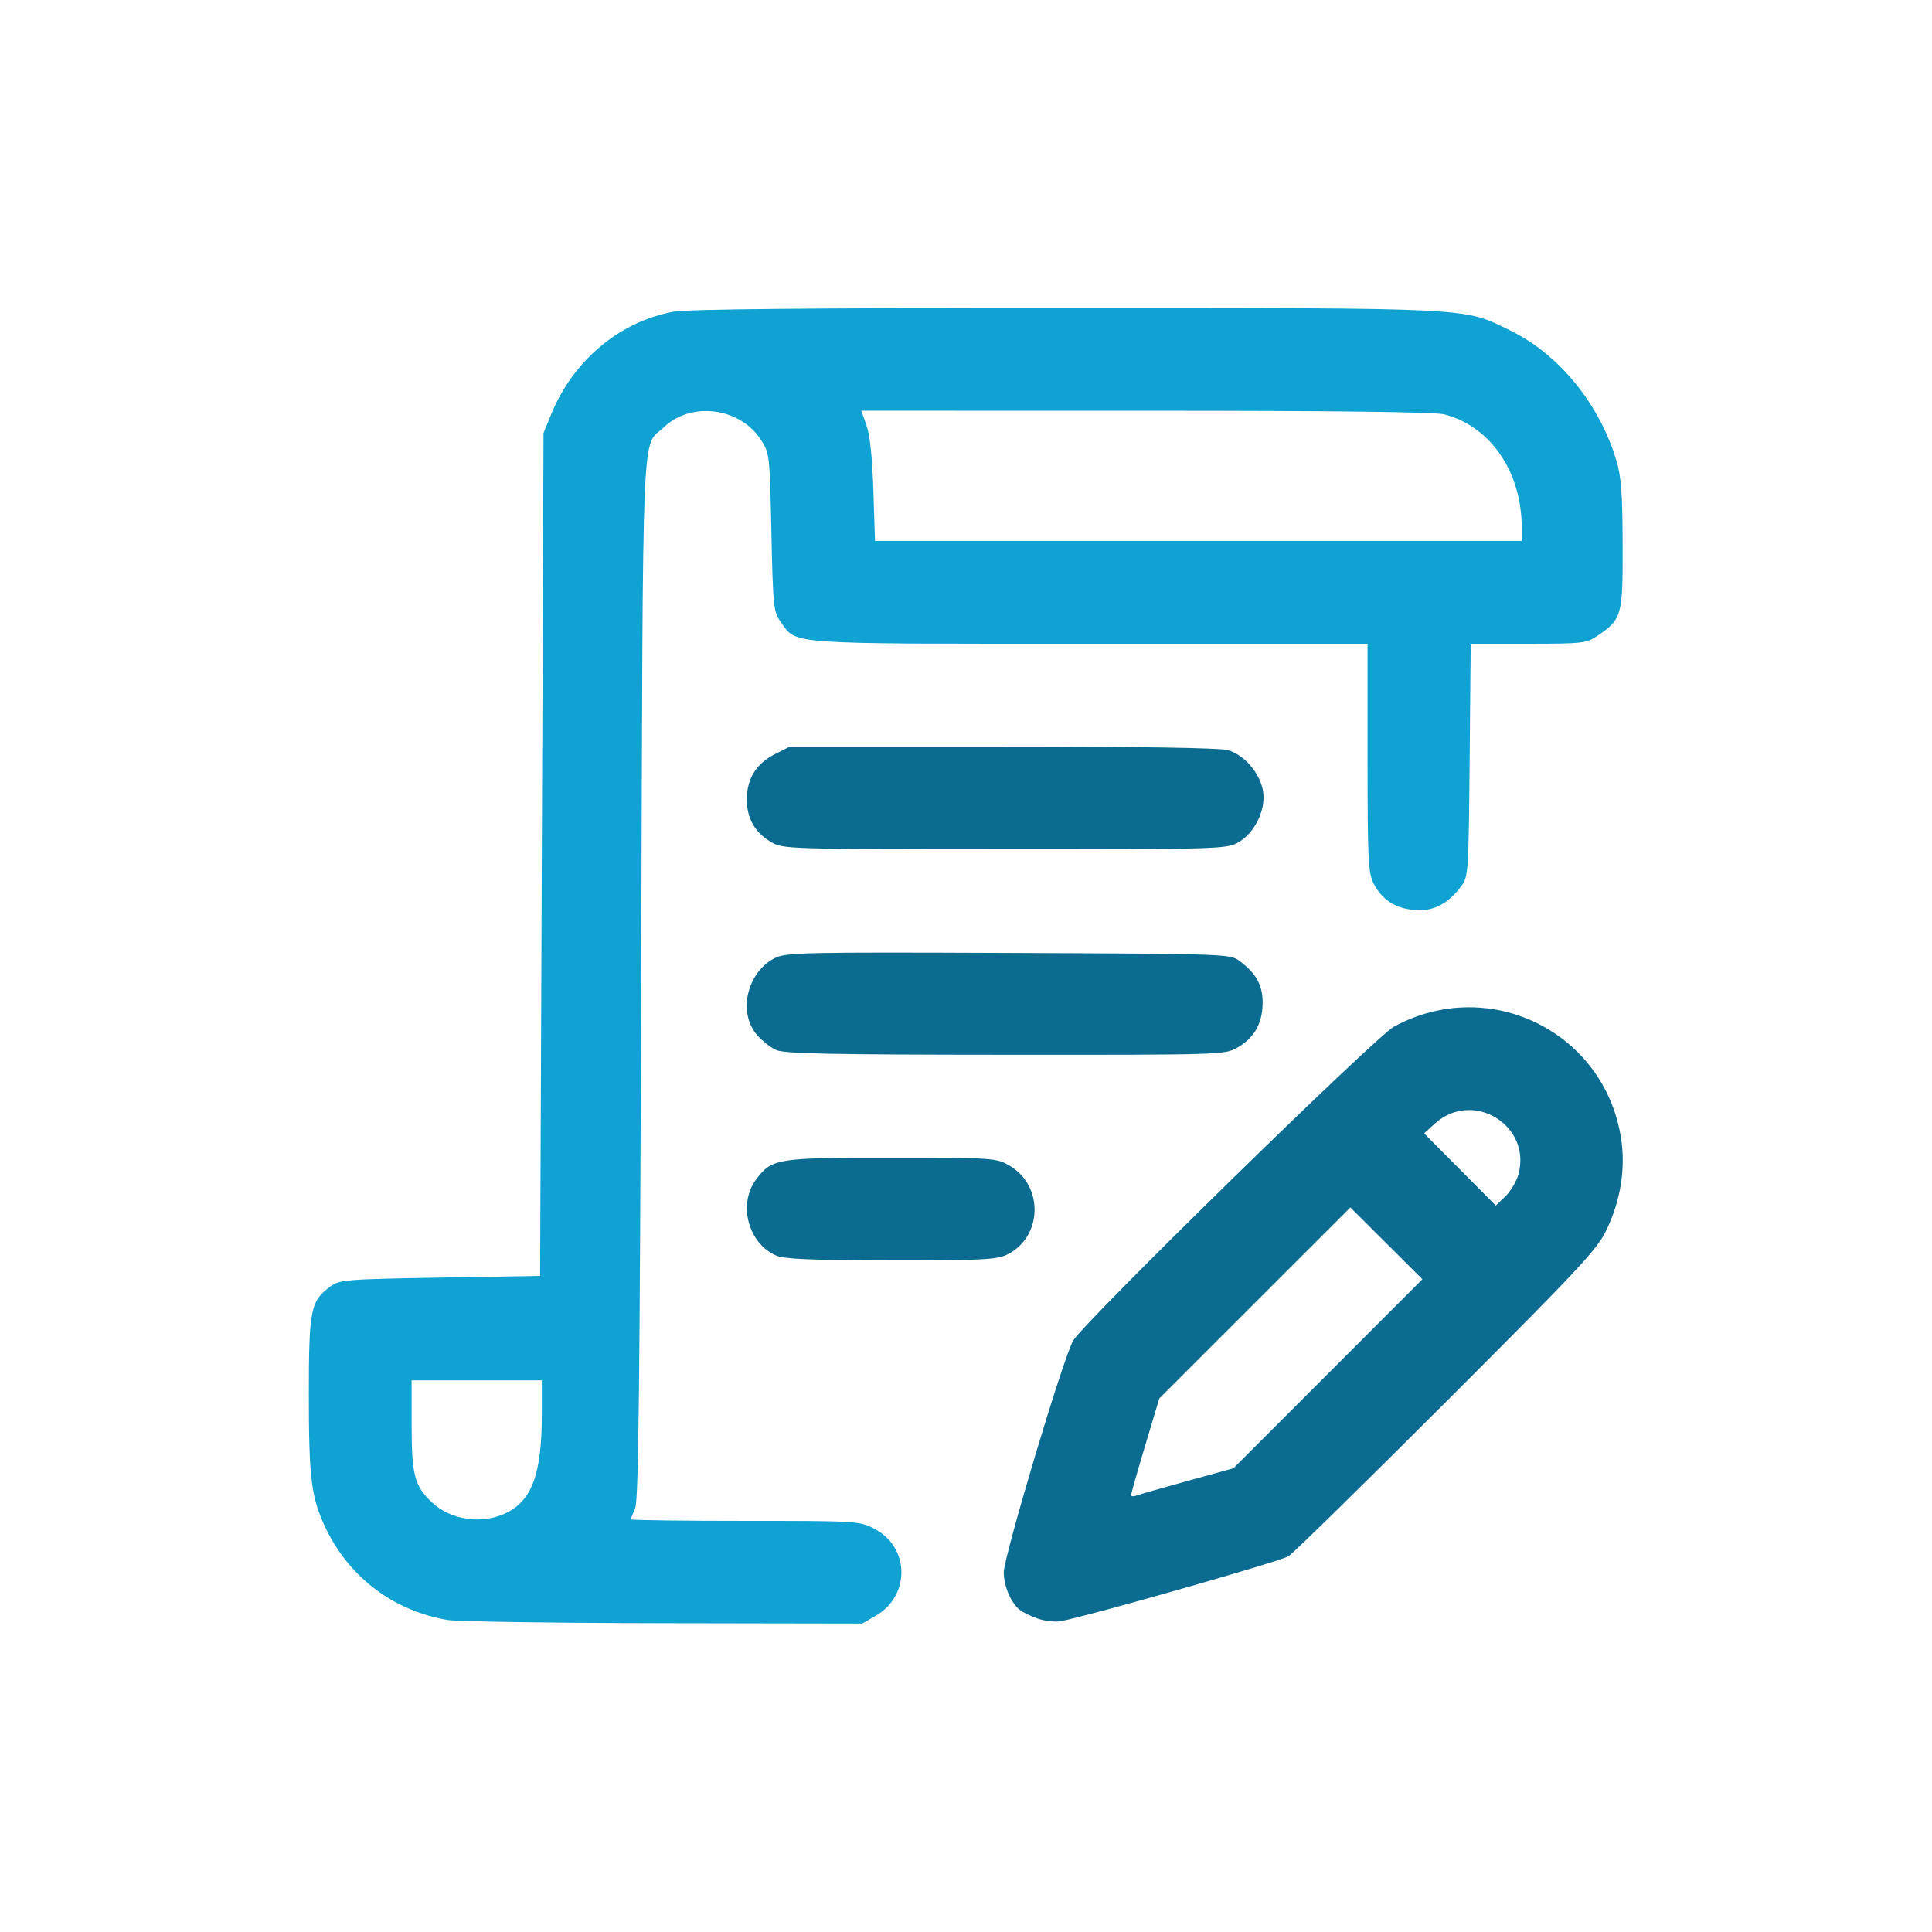 <?xml version="1.0" encoding="UTF-8" standalone="no"?>
<!-- Created with Inkscape (http://www.inkscape.org/) -->

<svg
   width="512"
   height="512"
   viewBox="0 0 135.467 135.467"
   version="1.1"
   id="svg5"
   xml:space="preserve"
   inkscape:version="1.2.1 (9c6d41e410, 2022-07-14)"
   sodipodi:docname="icon-petycje.svg"
   xmlns:inkscape="http://www.inkscape.org/namespaces/inkscape"
   xmlns:sodipodi="http://sodipodi.sourceforge.net/DTD/sodipodi-0.dtd"
   xmlns="http://www.w3.org/2000/svg"
   xmlns:svg="http://www.w3.org/2000/svg"><sodipodi:namedview
     id="namedview7"
     pagecolor="#505050"
     bordercolor="#eeeeee"
     borderopacity="1"
     inkscape:showpageshadow="0"
     inkscape:pageopacity="0"
     inkscape:pagecheckerboard="0"
     inkscape:deskcolor="#505050"
     inkscape:document-units="mm"
     showgrid="false"
     inkscape:zoom="0.79464062"
     inkscape:cx="198.83202"
     inkscape:cy="-28.943902"
     inkscape:window-width="1920"
     inkscape:window-height="1137"
     inkscape:window-x="-8"
     inkscape:window-y="-8"
     inkscape:window-maximized="1"
     inkscape:current-layer="layer1"
     showguides="true"><sodipodi:guide
       position="-4.238,118.751"
       orientation="0,-1"
       id="guide2286"
       inkscape:locked="false" /><sodipodi:guide
       position="19.541,17.041"
       orientation="0,-1"
       id="guide2288"
       inkscape:locked="false" /><sodipodi:guide
       position="17.422,118.986"
       orientation="1,0"
       id="guide2290"
       inkscape:locked="false" /><sodipodi:guide
       position="116.777,118.986"
       orientation="1,0"
       id="guide2292"
       inkscape:locked="false" /></sodipodi:namedview><defs
     id="defs2" /><g
     inkscape:label="Warstwa 1"
     inkscape:groupmode="layer"
     id="layer1"><g
       id="g5171"
       transform="matrix(0.908,0,0,0.908,7.932,5.979)"><path
         id="path5012"
         style="fill:#0b6b91;fill-opacity:1;stroke-width:0.265"
         d="m 104.559,71.199 c -1.886,0.023 -3.818,0.498 -5.65,1.495 -1.412,0.768 -23.826,22.703 -24.766,24.235 -0.727,1.186 -5.384,16.741 -5.368,17.929 0.015,1.057 0.546,2.305 1.218,2.863 0.226,0.188 0.86,0.497 1.407,0.686 0.547,0.189 1.352,0.278 1.789,0.197 2.15,-0.399 16.988,-4.632 17.578,-5.014 0.373,-0.242 5.867,-5.628 12.21,-11.97 10.354,-10.353 11.616,-11.707 12.354,-13.252 1.09,-2.283 1.477,-4.749 1.111,-7.077 -0.969,-6.163 -6.224,-10.162 -11.882,-10.093 z m 0.053,7.936 c 2.403,-0.052 4.659,2.176 3.913,4.948 -0.149,0.553 -0.604,1.325 -1.012,1.715 l -0.742,0.711 -2.768,-2.787 -2.769,-2.787 0.848,-0.766 c 0.772,-0.697 1.66,-1.014 2.53,-1.033 z m -9.069,7.522 2.781,2.771 2.781,2.772 -7.297,7.3 -7.297,7.3 -3.54,0.975 c -1.947,0.536 -3.724,1.045 -3.949,1.131 -0.225,0.086 -0.41,0.066 -0.41,-0.045 0,-0.112 0.49,-1.835 1.089,-3.83 l 1.088,-3.628 7.377,-7.373 z" /><path
         id="path5004"
         style="fill:#0fa2d2;fill-opacity:1;stroke-width:0.265"
         d="m 73.568,17.201 c -19.725,-0.003 -29.217,0.087 -30.295,0.286 -4.177,0.772 -7.744,3.763 -9.444,7.918 l -0.593,1.449 -0.132,32.544 -0.132,32.544 -7.72,0.132 c -7.279,0.125 -7.763,0.163 -8.467,0.68 -1.546,1.135 -1.671,1.763 -1.672,8.369 -4.5e-4,6.558 0.186,7.995 1.353,10.398 1.82,3.748 5.245,6.304 9.369,6.994 0.723,0.121 8.221,0.232 16.661,0.246 l 15.346,0.027 1.031,-0.591 c 2.715,-1.557 2.652,-5.324 -0.114,-6.743 -1.135,-0.582 -1.355,-0.595 -9.968,-0.595 -4.844,0 -8.808,-0.052 -8.808,-0.115 0,-0.063 0.149,-0.45 0.331,-0.86 0.258,-0.581 0.36,-9.597 0.463,-40.961 0.146,-44.429 -0.004,-40.839 1.782,-42.537 2.081,-1.977 5.809,-1.504 7.43,0.943 0.707,1.068 0.711,1.097 0.842,7.178 0.125,5.781 0.164,6.15 0.722,6.933 1.26,1.766 0.131,1.686 23.857,1.686 h 21.458 l 5.1e-4,8.797 c 3.7e-4,7.853 0.05,8.895 0.463,9.705 0.643,1.261 1.657,1.924 3.155,2.063 1.424,0.133 2.6,-0.471 3.633,-1.866 0.532,-0.718 0.556,-1.094 0.633,-9.723 l 0.08,-8.977 h 4.446 c 4.175,0 4.499,-0.036 5.32,-0.595 1.919,-1.306 1.983,-1.535 1.969,-7.032 -0.01,-3.956 -0.107,-5.257 -0.487,-6.528 -1.298,-4.345 -4.407,-8.167 -8.134,-10.001 -3.711,-1.826 -2.488,-1.763 -34.379,-1.768 z m -15.795,7.932 21.996,0.002 c 14.746,9.9e-4 22.344,0.094 23.054,0.284 3.574,0.954 5.953,4.455 5.953,8.759 v 1.009 H 83.805 58.834 l -0.127,-3.903 c -0.082,-2.541 -0.267,-4.295 -0.531,-5.027 z M 23.05,100.011 h 5.027 5.027 v 2.61 c 0,4.518 -0.723,6.582 -2.655,7.581 -1.867,0.965 -4.358,0.629 -5.853,-0.79 -1.321,-1.255 -1.546,-2.118 -1.546,-5.953 z" /><path
         style="fill:#0b6b91;fill-opacity:1;stroke-width:0.265"
         d="m 50.805,58.436 c -1.243,-0.721 -1.87,-1.823 -1.87,-3.288 0,-1.591 0.725,-2.764 2.157,-3.49 l 1.174,-0.595 16.414,0.002 c 10.328,0.001 16.774,0.101 17.385,0.271 1.273,0.354 2.498,1.771 2.733,3.164 0.246,1.458 -0.665,3.302 -1.98,4.007 -0.873,0.468 -1.823,0.494 -17.992,0.488 -16.823,-0.006 -17.084,-0.014 -18.022,-0.558 z"
         id="path5022" /><path
         style="fill:#0b6b91;fill-opacity:1;stroke-width:0.265"
         d="m 51.215,74.504 c -0.444,-0.193 -1.128,-0.734 -1.521,-1.201 -1.465,-1.741 -0.731,-4.823 1.407,-5.904 0.855,-0.432 2.142,-0.461 18.033,-0.397 16.816,0.068 17.125,0.078 17.843,0.614 1.292,0.964 1.791,1.865 1.791,3.229 0,1.575 -0.66,2.743 -1.966,3.477 -0.973,0.547 -1.213,0.554 -17.883,0.544 -13.45,-0.008 -17.062,-0.082 -17.704,-0.362 z"
         id="path5020" /><path
         style="fill:#0b6b91;fill-opacity:1;stroke-width:0.265"
         d="m 51.196,90.371 c -2.177,-0.947 -2.966,-4.012 -1.521,-5.907 1.215,-1.593 1.585,-1.651 10.474,-1.646 7.803,0.004 8.039,0.02 9.043,0.595 2.712,1.555 2.592,5.581 -0.206,6.908 -0.775,0.368 -2.06,0.428 -8.935,0.419 -6.165,-0.008 -8.222,-0.094 -8.856,-0.37 z"
         id="path5018" /></g></g></svg>
